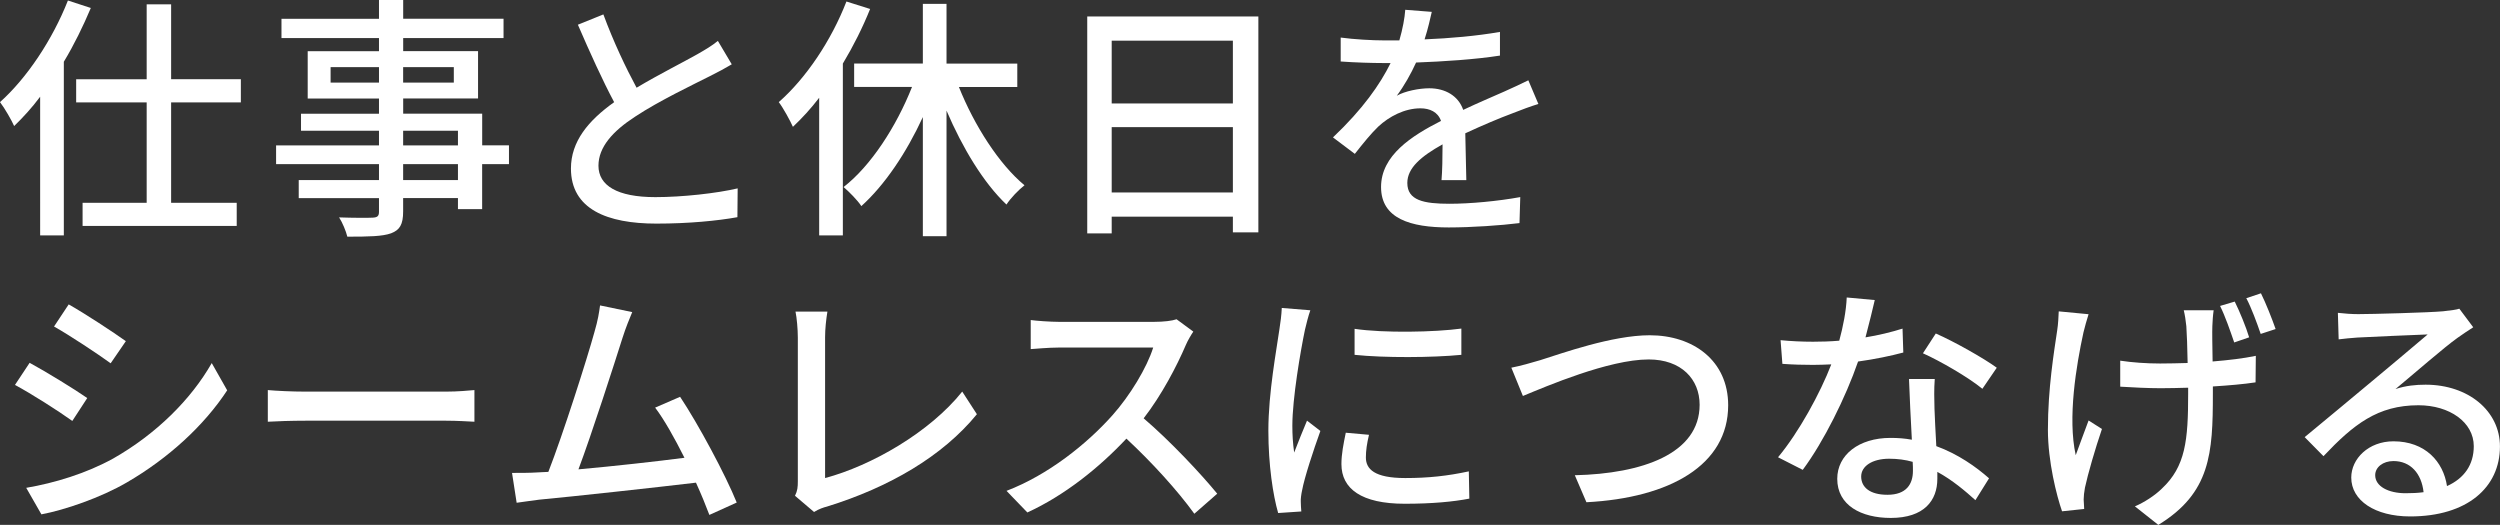 <?xml version="1.0" encoding="UTF-8"?><svg id="_レイヤー_2" xmlns="http://www.w3.org/2000/svg" viewBox="0 0 579.7 121.71"><rect x="0" y="0" width="579.7" height="121.71" fill="#333333" stroke="none"/><g id="_レイヤー_1-2"><path d="M21.06,1.85c-1.79,4.24-3.88,8.53-6.26,12.47v40.27h-5.49V22.43c-1.91,2.57-4,4.83-6.03,6.8-.54-1.25-2.21-4.18-3.28-5.55C6.26,18.08,12.17,9.19,15.75.12l5.31,1.73ZM39.68,23.75v23.27h15.21v5.37H19.15v-5.37h14.86v-23.27h-16.35v-5.37h16.35V1.01h5.67v17.36h16.17v5.37h-16.17Z" style="fill:#fff;"/><path d="M118.01,38.06h-6.21v10.44h-5.61v-2.57h-12.71v3.1c0,3.04-.78,4.3-2.8,5.07-2.03.72-5.13.78-10.14.78-.3-1.25-1.13-3.28-1.91-4.47,3.28.12,6.86.12,7.82.06,1.07-.06,1.43-.36,1.43-1.37v-3.16h-18.61v-4.18h18.61v-3.7h-23.86v-4.35h23.86v-3.4h-18.08v-3.94h18.08v-3.52h-16.53v-10.98h16.53v-3.04h-22.61v-4.47h22.61V0h5.61v4.35h23.27v4.47h-23.27v3.04h17.36v10.98h-17.36v3.52h18.32v7.34h6.21v4.35ZM87.88,19.15v-3.58h-11.22v3.58h11.22ZM93.48,15.57v3.58h11.75v-3.58h-11.75ZM93.48,33.71h12.71v-3.4h-12.71v3.4ZM106.19,38.06h-12.71v3.7h12.71v-3.7Z" style="fill:#fff;"/><path d="M169.67,14.92c-1.49.89-3.16,1.79-5.07,2.74-3.88,1.97-11.69,5.67-17.3,9.37-5.25,3.4-8.53,7.1-8.53,11.4,0,4.59,4.35,7.28,13.19,7.28,6.26,0,14.26-.89,19.09-2.03l-.06,6.68c-4.65.84-11.28,1.49-18.79,1.49-11.4,0-19.81-3.34-19.81-12.77,0-6.26,4-11.1,10.02-15.39-2.68-5.01-5.67-11.63-8.41-17.96l5.91-2.39c2.33,6.32,5.19,12.35,7.7,17,5.19-3.1,11.04-6.03,14.08-7.76,1.97-1.13,3.4-1.97,4.77-3.1l3.22,5.43Z" style="fill:#fff;"/><path d="M201.76,2.09c-1.73,4.3-3.88,8.59-6.32,12.65v39.85h-5.49v-31.92c-1.91,2.51-4,4.77-6.09,6.74-.6-1.37-2.27-4.42-3.28-5.73,6.32-5.55,12.17-14.26,15.69-23.33l5.49,1.73ZM222.35,20.17c3.58,8.95,9.31,17.9,15.21,22.79-1.37,1.07-3.22,2.98-4.18,4.47-5.31-5.01-10.2-13.13-13.9-21.78v29.12h-5.49v-27.62c-3.82,8.29-8.83,15.75-14.26,20.64-.89-1.37-2.86-3.34-4.12-4.42,6.32-4.89,12.23-14.02,15.87-23.21h-13.42v-5.43h15.93V.9h5.49v13.84h16.41v5.43h-13.54Z" style="fill:#fff;"/><path d="M291.79,3.82v50.06h-5.91v-3.64h-28.1v3.88h-5.67V3.82h39.68ZM257.78,9.43v14.56h28.1v-14.56h-28.1ZM285.88,44.63v-15.15h-28.1v15.15h28.1Z" style="fill:#fff;"/><path d="M334.26,41.76c.18-2.03.24-5.37.24-8.29-5.01,2.8-8.17,5.49-8.17,8.95,0,4.06,3.82,4.83,9.78,4.83,4.77,0,11.22-.6,16.41-1.55l-.18,6.03c-4.3.54-11.1,1.01-16.41,1.01-8.83,0-15.69-2.03-15.69-9.37s7.1-11.87,13.9-15.33c-.72-2.09-2.62-2.92-4.77-2.92-3.7,0-7.28,1.91-9.78,4.24-1.73,1.67-3.46,3.82-5.43,6.32l-5.07-3.82c6.92-6.56,10.92-12.29,13.36-17.24h-1.73c-2.45,0-6.56-.12-9.84-.36v-5.55c3.1.42,7.34.66,10.14.66h3.46c.78-2.68,1.25-5.25,1.37-7.1l6.15.48c-.36,1.55-.84,3.82-1.67,6.38,5.85-.24,12.05-.78,17.48-1.73v5.49c-5.79.9-13.07,1.37-19.45,1.61-1.19,2.62-2.74,5.37-4.47,7.7,1.85-1.07,5.19-1.73,7.52-1.73,3.7,0,6.74,1.73,7.88,5.01,3.64-1.73,6.68-2.98,9.49-4.24,1.97-.89,3.7-1.67,5.61-2.62l2.33,5.49c-1.61.48-4.18,1.43-5.97,2.15-3.04,1.13-6.86,2.74-10.98,4.65.06,3.34.18,8.05.24,10.86h-5.73Z" style="fill:#fff;"/><path d="M20.23,92.3l-3.46,5.31c-3.16-2.27-9.49-6.32-13.3-8.35l3.4-5.13c3.76,2.03,10.56,6.21,13.36,8.17ZM26.25,106.32c9.96-5.67,18.02-13.66,22.85-22.13l3.58,6.32c-5.31,8.11-13.6,15.75-23.27,21.36-6.03,3.52-14.38,6.38-19.81,7.4l-3.52-6.15c6.62-1.13,13.9-3.34,20.17-6.8ZM29.18,79.11l-3.52,5.13c-3.04-2.21-9.43-6.44-13.13-8.53l3.4-5.13c3.7,2.09,10.44,6.5,13.25,8.53Z" style="fill:#fff;"/><path d="M62.1,90.45c1.91.18,5.61.36,8.83.36h32.4c2.92,0,5.25-.24,6.68-.36v7.34c-1.31-.06-4-.24-6.62-.24h-32.46c-3.34,0-6.86.12-8.83.24v-7.34Z" style="fill:#fff;"/><path d="M164.48,119.38c-.78-2.09-1.85-4.71-3.1-7.46-9.49,1.13-28.58,3.22-36.33,3.94-1.49.18-3.46.48-5.25.72l-1.07-6.92c1.85,0,4.18,0,5.97-.12.72-.06,1.55-.06,2.45-.12,3.34-8.53,9.01-26.31,10.68-32.4.84-2.86,1.07-4.47,1.31-6.2l7.46,1.55c-.66,1.61-1.43,3.4-2.27,6.03-1.79,5.67-7.22,22.55-10.2,30.43,8.11-.72,18.2-1.85,24.58-2.68-2.27-4.53-4.71-8.89-6.8-11.63l5.79-2.51c4.18,6.26,10.56,18.14,13.13,24.52l-6.32,2.86Z" style="fill:#fff;"/><path d="M184.34,114.97c.6-1.19.66-2.09.66-3.34v-33.35c0-1.91-.24-4.65-.54-6.03h7.4c-.3,1.85-.54,4-.54,5.97v32.63c10.74-2.86,24.28-10.62,31.8-20.05l3.4,5.25c-7.94,9.73-20.29,16.94-34.78,21.42-.72.18-1.85.54-2.98,1.25l-4.42-3.76Z" style="fill:#fff;"/><path d="M276.7,76.9c-.42.6-1.31,2.09-1.73,3.1-2.09,4.89-5.61,11.63-9.78,17,6.15,5.25,13.36,12.95,17.06,17.48l-5.31,4.65c-3.88-5.37-9.84-11.93-15.75-17.42-6.38,6.8-14.38,13.19-22.97,17.12l-4.83-5.01c9.67-3.7,18.61-10.86,24.52-17.48,4.06-4.53,8.05-11.1,9.49-15.75h-21.9c-2.33,0-5.55.3-6.5.36v-6.74c1.19.18,4.65.42,6.5.42h22.13c2.21,0,4.18-.24,5.19-.6l3.88,2.86Z" style="fill:#fff;"/><path d="M303.84,71.95c-.42,1.13-1.01,3.46-1.25,4.53-1.01,4.83-2.92,15.93-2.92,22.25,0,2.09.12,4.06.42,6.21.9-2.39,2.09-5.25,2.98-7.4l3.1,2.39c-1.61,4.47-3.7,10.8-4.24,13.78-.18.78-.36,2.03-.3,2.68,0,.6.06,1.49.12,2.21l-5.37.36c-1.19-4.12-2.27-11.1-2.27-19.09,0-8.83,1.91-18.85,2.57-23.57.24-1.49.48-3.34.54-4.89l6.62.54ZM317.44,100.83c-.48,2.03-.72,3.64-.72,5.25,0,2.68,1.97,4.77,9.13,4.77,5.31,0,9.78-.48,14.74-1.55l.12,6.32c-3.7.72-8.59,1.19-14.98,1.19-10.02,0-14.68-3.46-14.68-9.19,0-2.33.48-4.71,1.01-7.28l5.37.48ZM338.86,76.19v6.09c-6.74.66-17.9.72-24.76,0v-6.03c6.74,1.01,18.61.78,24.76-.06Z" style="fill:#fff;"/><path d="M357.29,83.47c4.77-1.49,16.53-5.73,25.24-5.73,10.14,0,18.2,5.91,18.2,16.23,0,13.84-13.48,21.48-32.87,22.49l-2.69-6.26c15.69-.36,28.94-5.01,28.94-16.35,0-5.91-4.24-10.5-11.81-10.5-9.25,0-23.81,6.26-29.17,8.47l-2.68-6.56c2.15-.42,4.65-1.13,6.86-1.79Z" style="fill:#fff;"/><path d="M441.35,81.74c-2.92.78-6.56,1.55-10.5,2.09-2.86,8.29-7.99,18.61-12.83,25.12l-5.73-2.92c4.83-5.79,9.78-14.86,12.35-21.54-1.43.06-2.8.12-4.24.12-2.27,0-4.71-.06-7.1-.24l-.42-5.49c2.33.24,5.13.36,7.52.36,1.97,0,4-.06,6.09-.24.89-3.28,1.61-6.92,1.73-10.02l6.5.6c-.48,2.03-1.25,5.31-2.15,8.65,2.98-.48,5.91-1.19,8.59-2.03l.18,5.55ZM448.63,87.88c-.18,2.51-.12,4.53-.06,6.92.06,1.91.24,5.31.42,8.65,5.07,1.85,9.25,4.83,12.23,7.46l-3.16,5.07c-2.33-2.09-5.31-4.65-8.83-6.56v1.61c0,5.01-3.04,9.07-10.8,9.07-6.86,0-12.41-2.92-12.41-9.07,0-5.55,5.01-9.49,12.35-9.49,1.73,0,3.34.12,4.95.42-.24-4.65-.54-10.2-.66-14.08h5.97ZM443.5,107.09c-1.67-.48-3.52-.72-5.43-.72-3.94,0-6.5,1.73-6.5,4.12,0,2.51,2.03,4.24,6.09,4.24,4.42,0,5.91-2.51,5.91-5.55,0-.6,0-1.25-.06-2.09ZM459.67,90.15c-3.28-2.68-9.78-6.44-13.78-8.23l2.98-4.59c4.24,1.85,11.22,5.79,14.14,7.94l-3.34,4.89Z" style="fill:#fff;"/><path d="M484.3,72.85c-.42,1.25-.9,3.1-1.19,4.24-1.67,7.7-3.7,19.81-1.79,28.46.84-2.21,1.97-5.43,2.98-8.05l3.1,1.97c-1.55,4.53-3.28,10.5-3.94,13.6-.18.9-.3,2.09-.3,2.74,0,.6.12,1.49.12,2.21l-5.13.54c-1.25-3.58-3.28-11.52-3.28-18.91,0-9.61,1.43-18.14,2.15-23.03.24-1.49.3-3.16.36-4.42l6.92.66ZM513.3,71.95c-.18,1.25-.24,2.39-.3,3.64-.06,1.31,0,4.83.06,8.23,3.7-.3,7.22-.72,10.02-1.31l-.06,6.15c-2.74.42-6.21.72-9.9.95v1.73c0,13.78-.54,22.97-12.65,30.37l-5.43-4.3c2.03-.84,4.65-2.51,6.26-4.12,5.49-5.13,6.09-11.22,6.09-21.96v-1.43c-2.15.06-4.3.12-6.38.12-2.74,0-6.62-.18-9.37-.36v-6.03c2.74.42,6.09.66,9.25.66,2.09,0,4.24-.06,6.38-.12-.06-3.46-.18-6.92-.3-8.53-.12-1.25-.36-2.74-.6-3.7h6.92ZM518.07,79.41c-.9-2.63-2.09-6.09-3.28-8.47l3.4-1.01c1.13,2.27,2.63,5.91,3.34,8.29l-3.46,1.19ZM524.27,68.01c1.13,2.27,2.57,5.91,3.4,8.29l-3.46,1.13c-.9-2.63-2.15-6.03-3.34-8.29l3.4-1.13Z" style="fill:#fff;"/><path d="M573.49,75.89c-1.19.78-2.57,1.67-3.64,2.45-3.04,2.15-10.2,8.41-14.38,11.87,2.39-.78,4.65-1.01,6.98-1.01,9.9,0,17.24,6.09,17.24,14.32,0,9.49-7.58,16.23-20.82,16.23-8.17,0-13.66-3.7-13.66-9.01,0-4.36,4-8.41,9.79-8.41,7.34,0,11.57,4.71,12.41,10.38,4-1.79,6.21-4.95,6.21-9.25,0-5.55-5.61-9.49-12.83-9.49-9.43,0-15.04,4.42-22.02,11.81l-4.36-4.42c4.59-3.76,11.99-9.96,15.45-12.83,3.28-2.74,10.08-8.41,13.07-10.98-3.1.12-13.19.54-16.29.72-1.49.12-3.04.24-4.35.42l-.18-6.15c1.49.18,3.28.3,4.71.3,3.1,0,16.47-.36,19.69-.66,2.03-.24,3.1-.36,3.76-.6l3.22,4.3ZM561.98,114.13c-.48-4.36-3.04-7.22-6.98-7.22-2.45,0-4.24,1.43-4.24,3.28,0,2.57,3.04,4.18,7.04,4.18,1.49,0,2.86-.06,4.18-.24Z" style="fill:#fff;"/></g></svg>